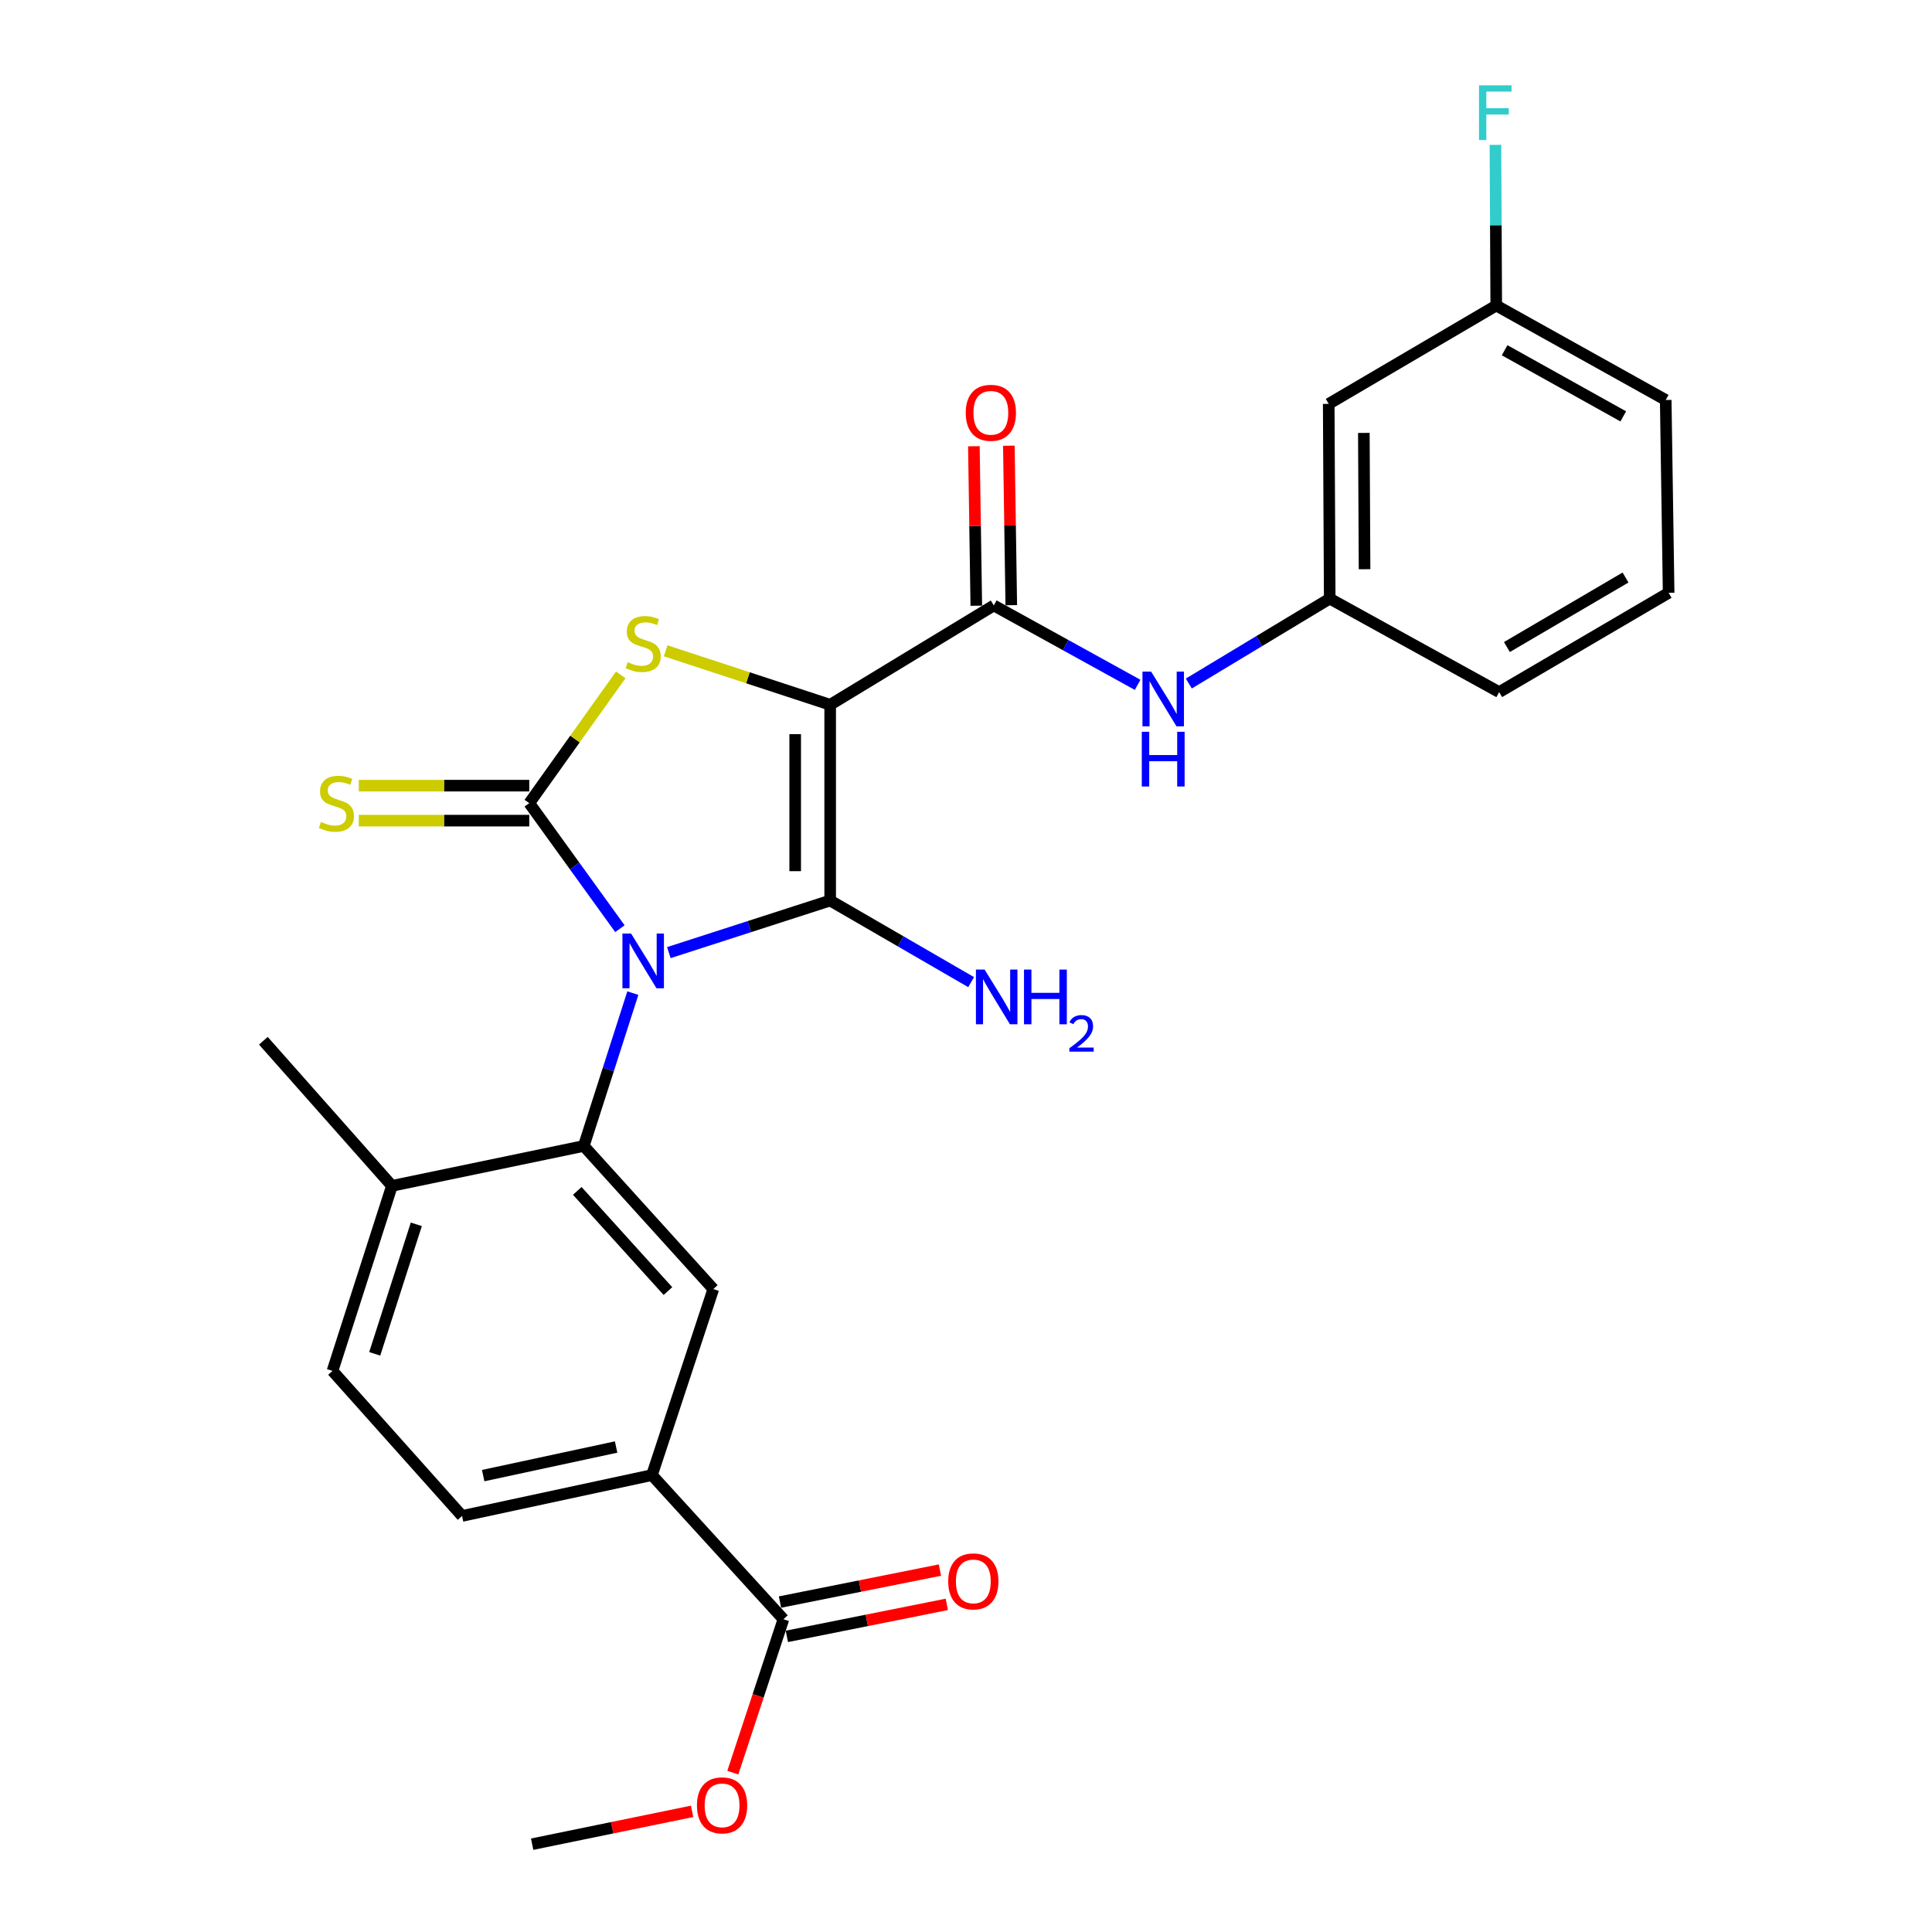 <?xml version='1.0' encoding='iso-8859-1'?>
<svg version='1.1' baseProfile='full'
              xmlns='http://www.w3.org/2000/svg'
                      xmlns:rdkit='http://www.rdkit.org/xml'
                      xmlns:xlink='http://www.w3.org/1999/xlink'
                  xml:space='preserve'
width='1000px' height='1000px' viewBox='0 0 1000 1000'>
<!-- END OF HEADER -->
<rect style='opacity:1.0;fill:#FFFFFF;stroke:none' width='1000' height='1000' x='0' y='0'> </rect>
<path class='bond-1' d='M 346.194,493.073 L 387.944,479.595' style='fill:none;fill-rule:evenodd;stroke:#0000FF;stroke-width:6px;stroke-linecap:butt;stroke-linejoin:miter;stroke-opacity:1' />
<path class='bond-1' d='M 387.944,479.595 L 429.694,466.117' style='fill:none;fill-rule:evenodd;stroke:#000000;stroke-width:6px;stroke-linecap:butt;stroke-linejoin:miter;stroke-opacity:1' />
<path class='bond-2' d='M 320.867,480.683 L 297.405,448.196' style='fill:none;fill-rule:evenodd;stroke:#0000FF;stroke-width:6px;stroke-linecap:butt;stroke-linejoin:miter;stroke-opacity:1' />
<path class='bond-2' d='M 297.405,448.196 L 273.943,415.708' style='fill:none;fill-rule:evenodd;stroke:#000000;stroke-width:6px;stroke-linecap:butt;stroke-linejoin:miter;stroke-opacity:1' />
<path class='bond-4' d='M 327.558,514.036 L 314.859,553.592' style='fill:none;fill-rule:evenodd;stroke:#0000FF;stroke-width:6px;stroke-linecap:butt;stroke-linejoin:miter;stroke-opacity:1' />
<path class='bond-4' d='M 314.859,553.592 L 302.16,593.148' style='fill:none;fill-rule:evenodd;stroke:#000000;stroke-width:6px;stroke-linecap:butt;stroke-linejoin:miter;stroke-opacity:1' />
<path class='bond-0' d='M 429.694,364.787 L 429.694,466.117' style='fill:none;fill-rule:evenodd;stroke:#000000;stroke-width:6px;stroke-linecap:butt;stroke-linejoin:miter;stroke-opacity:1' />
<path class='bond-0' d='M 411.587,379.987 L 411.587,450.917' style='fill:none;fill-rule:evenodd;stroke:#000000;stroke-width:6px;stroke-linecap:butt;stroke-linejoin:miter;stroke-opacity:1' />
<path class='bond-5' d='M 429.694,364.787 L 514.385,313.383' style='fill:none;fill-rule:evenodd;stroke:#000000;stroke-width:6px;stroke-linecap:butt;stroke-linejoin:miter;stroke-opacity:1' />
<path class='bond-27' d='M 429.694,364.787 L 387.116,350.816' style='fill:none;fill-rule:evenodd;stroke:#000000;stroke-width:6px;stroke-linecap:butt;stroke-linejoin:miter;stroke-opacity:1' />
<path class='bond-27' d='M 387.116,350.816 L 344.538,336.845' style='fill:none;fill-rule:evenodd;stroke:#CCCC00;stroke-width:6px;stroke-linecap:butt;stroke-linejoin:miter;stroke-opacity:1' />
<path class='bond-12' d='M 429.694,466.117 L 466.174,487.235' style='fill:none;fill-rule:evenodd;stroke:#000000;stroke-width:6px;stroke-linecap:butt;stroke-linejoin:miter;stroke-opacity:1' />
<path class='bond-12' d='M 466.174,487.235 L 502.654,508.353' style='fill:none;fill-rule:evenodd;stroke:#0000FF;stroke-width:6px;stroke-linecap:butt;stroke-linejoin:miter;stroke-opacity:1' />
<path class='bond-3' d='M 273.943,415.708 L 297.618,382.514' style='fill:none;fill-rule:evenodd;stroke:#000000;stroke-width:6px;stroke-linecap:butt;stroke-linejoin:miter;stroke-opacity:1' />
<path class='bond-3' d='M 297.618,382.514 L 321.293,349.32' style='fill:none;fill-rule:evenodd;stroke:#CCCC00;stroke-width:6px;stroke-linecap:butt;stroke-linejoin:miter;stroke-opacity:1' />
<path class='bond-10' d='M 273.943,406.655 L 229.825,406.655' style='fill:none;fill-rule:evenodd;stroke:#000000;stroke-width:6px;stroke-linecap:butt;stroke-linejoin:miter;stroke-opacity:1' />
<path class='bond-10' d='M 229.825,406.655 L 185.708,406.655' style='fill:none;fill-rule:evenodd;stroke:#CCCC00;stroke-width:6px;stroke-linecap:butt;stroke-linejoin:miter;stroke-opacity:1' />
<path class='bond-10' d='M 273.943,424.762 L 229.825,424.762' style='fill:none;fill-rule:evenodd;stroke:#000000;stroke-width:6px;stroke-linecap:butt;stroke-linejoin:miter;stroke-opacity:1' />
<path class='bond-10' d='M 229.825,424.762 L 185.708,424.762' style='fill:none;fill-rule:evenodd;stroke:#CCCC00;stroke-width:6px;stroke-linecap:butt;stroke-linejoin:miter;stroke-opacity:1' />
<path class='bond-6' d='M 302.16,593.148 L 369.206,667.216' style='fill:none;fill-rule:evenodd;stroke:#000000;stroke-width:6px;stroke-linecap:butt;stroke-linejoin:miter;stroke-opacity:1' />
<path class='bond-6' d='M 298.793,616.41 L 345.725,668.257' style='fill:none;fill-rule:evenodd;stroke:#000000;stroke-width:6px;stroke-linecap:butt;stroke-linejoin:miter;stroke-opacity:1' />
<path class='bond-11' d='M 302.16,593.148 L 202.863,613.8' style='fill:none;fill-rule:evenodd;stroke:#000000;stroke-width:6px;stroke-linecap:butt;stroke-linejoin:miter;stroke-opacity:1' />
<path class='bond-7' d='M 514.385,313.383 L 551.607,333.927' style='fill:none;fill-rule:evenodd;stroke:#000000;stroke-width:6px;stroke-linecap:butt;stroke-linejoin:miter;stroke-opacity:1' />
<path class='bond-7' d='M 551.607,333.927 L 588.83,354.47' style='fill:none;fill-rule:evenodd;stroke:#0000FF;stroke-width:6px;stroke-linecap:butt;stroke-linejoin:miter;stroke-opacity:1' />
<path class='bond-13' d='M 523.438,313.245 L 522.809,271.973' style='fill:none;fill-rule:evenodd;stroke:#000000;stroke-width:6px;stroke-linecap:butt;stroke-linejoin:miter;stroke-opacity:1' />
<path class='bond-13' d='M 522.809,271.973 L 522.181,230.701' style='fill:none;fill-rule:evenodd;stroke:#FF0000;stroke-width:6px;stroke-linecap:butt;stroke-linejoin:miter;stroke-opacity:1' />
<path class='bond-13' d='M 505.333,313.521 L 504.704,272.249' style='fill:none;fill-rule:evenodd;stroke:#000000;stroke-width:6px;stroke-linecap:butt;stroke-linejoin:miter;stroke-opacity:1' />
<path class='bond-13' d='M 504.704,272.249 L 504.076,230.976' style='fill:none;fill-rule:evenodd;stroke:#FF0000;stroke-width:6px;stroke-linecap:butt;stroke-linejoin:miter;stroke-opacity:1' />
<path class='bond-8' d='M 369.206,667.216 L 337.449,763.506' style='fill:none;fill-rule:evenodd;stroke:#000000;stroke-width:6px;stroke-linecap:butt;stroke-linejoin:miter;stroke-opacity:1' />
<path class='bond-14' d='M 615.329,353.792 L 651.796,331.817' style='fill:none;fill-rule:evenodd;stroke:#0000FF;stroke-width:6px;stroke-linecap:butt;stroke-linejoin:miter;stroke-opacity:1' />
<path class='bond-14' d='M 651.796,331.817 L 688.263,309.842' style='fill:none;fill-rule:evenodd;stroke:#000000;stroke-width:6px;stroke-linecap:butt;stroke-linejoin:miter;stroke-opacity:1' />
<path class='bond-9' d='M 337.449,763.506 L 405.501,838.107' style='fill:none;fill-rule:evenodd;stroke:#000000;stroke-width:6px;stroke-linecap:butt;stroke-linejoin:miter;stroke-opacity:1' />
<path class='bond-28' d='M 337.449,763.506 L 239.157,784.651' style='fill:none;fill-rule:evenodd;stroke:#000000;stroke-width:6px;stroke-linecap:butt;stroke-linejoin:miter;stroke-opacity:1' />
<path class='bond-28' d='M 318.897,748.975 L 250.093,763.777' style='fill:none;fill-rule:evenodd;stroke:#000000;stroke-width:6px;stroke-linecap:butt;stroke-linejoin:miter;stroke-opacity:1' />
<path class='bond-15' d='M 407.277,846.984 L 448.67,838.702' style='fill:none;fill-rule:evenodd;stroke:#000000;stroke-width:6px;stroke-linecap:butt;stroke-linejoin:miter;stroke-opacity:1' />
<path class='bond-15' d='M 448.67,838.702 L 490.063,830.421' style='fill:none;fill-rule:evenodd;stroke:#FF0000;stroke-width:6px;stroke-linecap:butt;stroke-linejoin:miter;stroke-opacity:1' />
<path class='bond-15' d='M 403.725,829.229 L 445.118,820.947' style='fill:none;fill-rule:evenodd;stroke:#000000;stroke-width:6px;stroke-linecap:butt;stroke-linejoin:miter;stroke-opacity:1' />
<path class='bond-15' d='M 445.118,820.947 L 486.51,812.665' style='fill:none;fill-rule:evenodd;stroke:#FF0000;stroke-width:6px;stroke-linecap:butt;stroke-linejoin:miter;stroke-opacity:1' />
<path class='bond-20' d='M 405.501,838.107 L 392.402,877.809' style='fill:none;fill-rule:evenodd;stroke:#000000;stroke-width:6px;stroke-linecap:butt;stroke-linejoin:miter;stroke-opacity:1' />
<path class='bond-20' d='M 392.402,877.809 L 379.304,917.512' style='fill:none;fill-rule:evenodd;stroke:#FF0000;stroke-width:6px;stroke-linecap:butt;stroke-linejoin:miter;stroke-opacity:1' />
<path class='bond-18' d='M 202.863,613.8 L 172.101,709.577' style='fill:none;fill-rule:evenodd;stroke:#000000;stroke-width:6px;stroke-linecap:butt;stroke-linejoin:miter;stroke-opacity:1' />
<path class='bond-18' d='M 215.488,633.704 L 193.955,700.747' style='fill:none;fill-rule:evenodd;stroke:#000000;stroke-width:6px;stroke-linecap:butt;stroke-linejoin:miter;stroke-opacity:1' />
<path class='bond-24' d='M 202.863,613.8 L 136.319,538.696' style='fill:none;fill-rule:evenodd;stroke:#000000;stroke-width:6px;stroke-linecap:butt;stroke-linejoin:miter;stroke-opacity:1' />
<path class='bond-16' d='M 688.263,309.842 L 687.74,209.046' style='fill:none;fill-rule:evenodd;stroke:#000000;stroke-width:6px;stroke-linecap:butt;stroke-linejoin:miter;stroke-opacity:1' />
<path class='bond-16' d='M 706.292,294.629 L 705.926,224.072' style='fill:none;fill-rule:evenodd;stroke:#000000;stroke-width:6px;stroke-linecap:butt;stroke-linejoin:miter;stroke-opacity:1' />
<path class='bond-23' d='M 688.263,309.842 L 775.972,358.239' style='fill:none;fill-rule:evenodd;stroke:#000000;stroke-width:6px;stroke-linecap:butt;stroke-linejoin:miter;stroke-opacity:1' />
<path class='bond-19' d='M 687.74,209.046 L 774.453,158.135' style='fill:none;fill-rule:evenodd;stroke:#000000;stroke-width:6px;stroke-linecap:butt;stroke-linejoin:miter;stroke-opacity:1' />
<path class='bond-17' d='M 239.157,784.651 L 172.101,709.577' style='fill:none;fill-rule:evenodd;stroke:#000000;stroke-width:6px;stroke-linecap:butt;stroke-linejoin:miter;stroke-opacity:1' />
<path class='bond-21' d='M 774.453,158.135 L 774.244,116.558' style='fill:none;fill-rule:evenodd;stroke:#000000;stroke-width:6px;stroke-linecap:butt;stroke-linejoin:miter;stroke-opacity:1' />
<path class='bond-21' d='M 774.244,116.558 L 774.034,74.98' style='fill:none;fill-rule:evenodd;stroke:#33CCCC;stroke-width:6px;stroke-linecap:butt;stroke-linejoin:miter;stroke-opacity:1' />
<path class='bond-29' d='M 774.453,158.135 L 862.172,207.034' style='fill:none;fill-rule:evenodd;stroke:#000000;stroke-width:6px;stroke-linecap:butt;stroke-linejoin:miter;stroke-opacity:1' />
<path class='bond-29' d='M 778.795,181.286 L 840.198,215.515' style='fill:none;fill-rule:evenodd;stroke:#000000;stroke-width:6px;stroke-linecap:butt;stroke-linejoin:miter;stroke-opacity:1' />
<path class='bond-26' d='M 358.234,937.55 L 316.838,946.048' style='fill:none;fill-rule:evenodd;stroke:#FF0000;stroke-width:6px;stroke-linecap:butt;stroke-linejoin:miter;stroke-opacity:1' />
<path class='bond-26' d='M 316.838,946.048 L 275.442,954.545' style='fill:none;fill-rule:evenodd;stroke:#000000;stroke-width:6px;stroke-linecap:butt;stroke-linejoin:miter;stroke-opacity:1' />
<path class='bond-22' d='M 863.681,306.835 L 775.972,358.239' style='fill:none;fill-rule:evenodd;stroke:#000000;stroke-width:6px;stroke-linecap:butt;stroke-linejoin:miter;stroke-opacity:1' />
<path class='bond-22' d='M 841.369,298.923 L 779.973,334.906' style='fill:none;fill-rule:evenodd;stroke:#000000;stroke-width:6px;stroke-linecap:butt;stroke-linejoin:miter;stroke-opacity:1' />
<path class='bond-25' d='M 863.681,306.835 L 862.172,207.034' style='fill:none;fill-rule:evenodd;stroke:#000000;stroke-width:6px;stroke-linecap:butt;stroke-linejoin:miter;stroke-opacity:1' />
<path  class='atom-0' d='M 326.652 483.201
L 335.932 498.201
Q 336.852 499.681, 338.332 502.361
Q 339.812 505.041, 339.892 505.201
L 339.892 483.201
L 343.652 483.201
L 343.652 511.521
L 339.772 511.521
L 329.812 495.121
Q 328.652 493.201, 327.412 491.001
Q 326.212 488.801, 325.852 488.121
L 325.852 511.521
L 322.172 511.521
L 322.172 483.201
L 326.652 483.201
' fill='#0000FF'/>
<path  class='atom-4' d='M 324.912 342.749
Q 325.232 342.869, 326.552 343.429
Q 327.872 343.989, 329.312 344.349
Q 330.792 344.669, 332.232 344.669
Q 334.912 344.669, 336.472 343.389
Q 338.032 342.069, 338.032 339.789
Q 338.032 338.229, 337.232 337.269
Q 336.472 336.309, 335.272 335.789
Q 334.072 335.269, 332.072 334.669
Q 329.552 333.909, 328.032 333.189
Q 326.552 332.469, 325.472 330.949
Q 324.432 329.429, 324.432 326.869
Q 324.432 323.309, 326.832 321.109
Q 329.272 318.909, 334.072 318.909
Q 337.352 318.909, 341.072 320.469
L 340.152 323.549
Q 336.752 322.149, 334.192 322.149
Q 331.432 322.149, 329.912 323.309
Q 328.392 324.429, 328.432 326.389
Q 328.432 327.909, 329.192 328.829
Q 329.992 329.749, 331.112 330.269
Q 332.272 330.789, 334.192 331.389
Q 336.752 332.189, 338.272 332.989
Q 339.792 333.789, 340.872 335.429
Q 341.992 337.029, 341.992 339.789
Q 341.992 343.709, 339.352 345.829
Q 336.752 347.909, 332.392 347.909
Q 329.872 347.909, 327.952 347.349
Q 326.072 346.829, 323.832 345.909
L 324.912 342.749
' fill='#CCCC00'/>
<path  class='atom-8' d='M 595.814 347.62
L 605.094 362.62
Q 606.014 364.1, 607.494 366.78
Q 608.974 369.46, 609.054 369.62
L 609.054 347.62
L 612.814 347.62
L 612.814 375.94
L 608.934 375.94
L 598.974 359.54
Q 597.814 357.62, 596.574 355.42
Q 595.374 353.22, 595.014 352.54
L 595.014 375.94
L 591.334 375.94
L 591.334 347.62
L 595.814 347.62
' fill='#0000FF'/>
<path  class='atom-8' d='M 590.994 378.772
L 594.834 378.772
L 594.834 390.812
L 609.314 390.812
L 609.314 378.772
L 613.154 378.772
L 613.154 407.092
L 609.314 407.092
L 609.314 394.012
L 594.834 394.012
L 594.834 407.092
L 590.994 407.092
L 590.994 378.772
' fill='#0000FF'/>
<path  class='atom-11' d='M 166.133 425.428
Q 166.453 425.548, 167.773 426.108
Q 169.093 426.668, 170.533 427.028
Q 172.013 427.348, 173.453 427.348
Q 176.133 427.348, 177.693 426.068
Q 179.253 424.748, 179.253 422.468
Q 179.253 420.908, 178.453 419.948
Q 177.693 418.988, 176.493 418.468
Q 175.293 417.948, 173.293 417.348
Q 170.773 416.588, 169.253 415.868
Q 167.773 415.148, 166.693 413.628
Q 165.653 412.108, 165.653 409.548
Q 165.653 405.988, 168.053 403.788
Q 170.493 401.588, 175.293 401.588
Q 178.573 401.588, 182.293 403.148
L 181.373 406.228
Q 177.973 404.828, 175.413 404.828
Q 172.653 404.828, 171.133 405.988
Q 169.613 407.108, 169.653 409.068
Q 169.653 410.588, 170.413 411.508
Q 171.213 412.428, 172.333 412.948
Q 173.493 413.468, 175.413 414.068
Q 177.973 414.868, 179.493 415.668
Q 181.013 416.468, 182.093 418.108
Q 183.213 419.708, 183.213 422.468
Q 183.213 426.388, 180.573 428.508
Q 177.973 430.588, 173.613 430.588
Q 171.093 430.588, 169.173 430.028
Q 167.293 429.508, 165.053 428.588
L 166.133 425.428
' fill='#CCCC00'/>
<path  class='atom-13' d='M 509.624 501.852
L 518.904 516.852
Q 519.824 518.332, 521.304 521.012
Q 522.784 523.692, 522.864 523.852
L 522.864 501.852
L 526.624 501.852
L 526.624 530.172
L 522.744 530.172
L 512.784 513.772
Q 511.624 511.852, 510.384 509.652
Q 509.184 507.452, 508.824 506.772
L 508.824 530.172
L 505.144 530.172
L 505.144 501.852
L 509.624 501.852
' fill='#0000FF'/>
<path  class='atom-13' d='M 530.024 501.852
L 533.864 501.852
L 533.864 513.892
L 548.344 513.892
L 548.344 501.852
L 552.184 501.852
L 552.184 530.172
L 548.344 530.172
L 548.344 517.092
L 533.864 517.092
L 533.864 530.172
L 530.024 530.172
L 530.024 501.852
' fill='#0000FF'/>
<path  class='atom-13' d='M 553.557 529.178
Q 554.243 527.409, 555.88 526.433
Q 557.517 525.429, 559.787 525.429
Q 562.612 525.429, 564.196 526.961
Q 565.78 528.492, 565.78 531.211
Q 565.78 533.983, 563.721 536.57
Q 561.688 539.157, 557.464 542.22
L 566.097 542.22
L 566.097 544.332
L 553.504 544.332
L 553.504 542.563
Q 556.989 540.081, 559.048 538.233
Q 561.134 536.385, 562.137 534.722
Q 563.14 533.059, 563.14 531.343
Q 563.14 529.548, 562.242 528.545
Q 561.345 527.541, 559.787 527.541
Q 558.282 527.541, 557.279 528.149
Q 556.276 528.756, 555.563 530.102
L 553.557 529.178
' fill='#0000FF'/>
<path  class='atom-14' d='M 499.866 213.663
Q 499.866 206.863, 503.226 203.063
Q 506.586 199.263, 512.866 199.263
Q 519.146 199.263, 522.506 203.063
Q 525.866 206.863, 525.866 213.663
Q 525.866 220.543, 522.466 224.463
Q 519.066 228.343, 512.866 228.343
Q 506.626 228.343, 503.226 224.463
Q 499.866 220.583, 499.866 213.663
M 512.866 225.143
Q 517.186 225.143, 519.506 222.263
Q 521.866 219.343, 521.866 213.663
Q 521.866 208.103, 519.506 205.303
Q 517.186 202.463, 512.866 202.463
Q 508.546 202.463, 506.186 205.263
Q 503.866 208.063, 503.866 213.663
Q 503.866 219.383, 506.186 222.263
Q 508.546 225.143, 512.866 225.143
' fill='#FF0000'/>
<path  class='atom-16' d='M 490.792 818.52
Q 490.792 811.72, 494.152 807.92
Q 497.512 804.12, 503.792 804.12
Q 510.072 804.12, 513.432 807.92
Q 516.792 811.72, 516.792 818.52
Q 516.792 825.4, 513.392 829.32
Q 509.992 833.2, 503.792 833.2
Q 497.552 833.2, 494.152 829.32
Q 490.792 825.44, 490.792 818.52
M 503.792 830
Q 508.112 830, 510.432 827.12
Q 512.792 824.2, 512.792 818.52
Q 512.792 812.96, 510.432 810.16
Q 508.112 807.32, 503.792 807.32
Q 499.472 807.32, 497.112 810.12
Q 494.792 812.92, 494.792 818.52
Q 494.792 824.24, 497.112 827.12
Q 499.472 830, 503.792 830
' fill='#FF0000'/>
<path  class='atom-21' d='M 360.743 934.446
Q 360.743 927.646, 364.103 923.846
Q 367.463 920.046, 373.743 920.046
Q 380.023 920.046, 383.383 923.846
Q 386.743 927.646, 386.743 934.446
Q 386.743 941.326, 383.343 945.246
Q 379.943 949.126, 373.743 949.126
Q 367.503 949.126, 364.103 945.246
Q 360.743 941.366, 360.743 934.446
M 373.743 945.926
Q 378.063 945.926, 380.383 943.046
Q 382.743 940.126, 382.743 934.446
Q 382.743 928.886, 380.383 926.086
Q 378.063 923.246, 373.743 923.246
Q 369.423 923.246, 367.063 926.046
Q 364.743 928.846, 364.743 934.446
Q 364.743 940.166, 367.063 943.046
Q 369.423 945.926, 373.743 945.926
' fill='#FF0000'/>
<path  class='atom-22' d='M 765.53 44.165
L 782.37 44.165
L 782.37 47.405
L 769.33 47.405
L 769.33 56.005
L 780.93 56.005
L 780.93 59.285
L 769.33 59.285
L 769.33 72.485
L 765.53 72.485
L 765.53 44.165
' fill='#33CCCC'/>
</svg>
